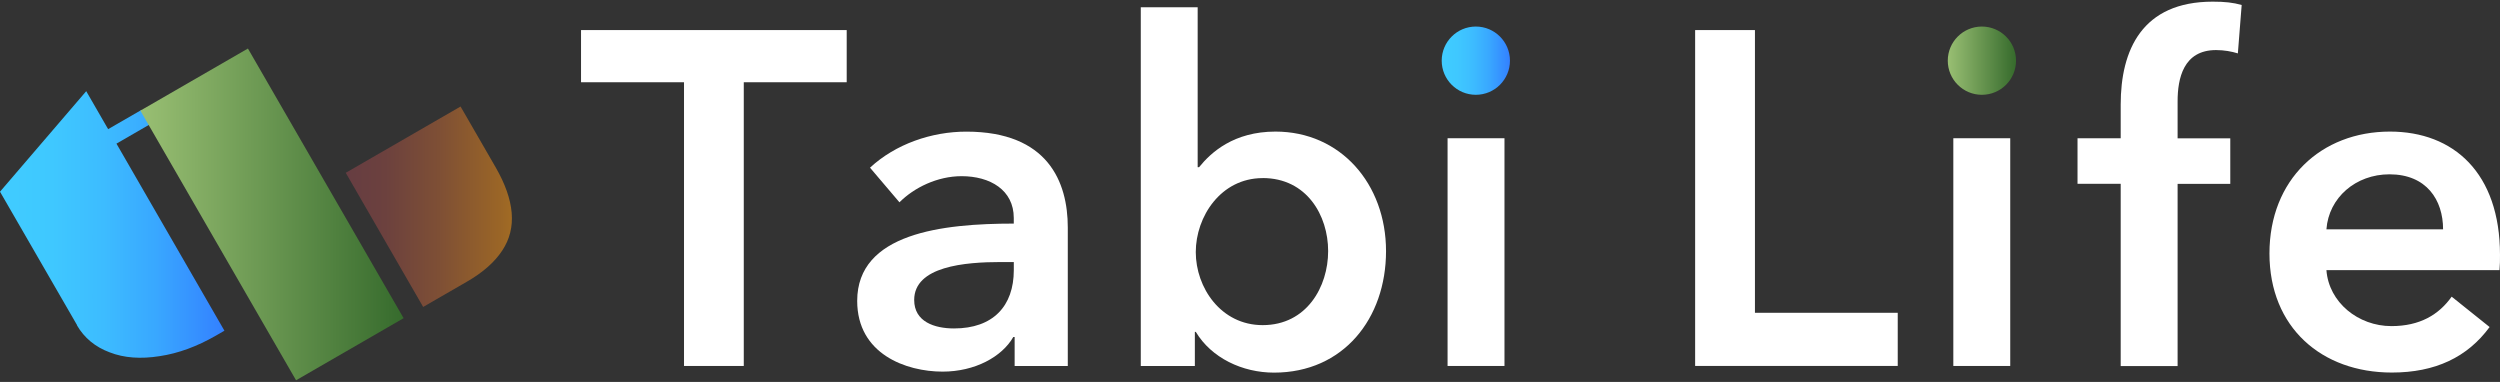 <?xml version="1.0" encoding="UTF-8"?><svg id="_レイヤー_2" xmlns="http://www.w3.org/2000/svg" xmlns:xlink="http://www.w3.org/1999/xlink" viewBox="0 0 950.16 145.16"><rect x="0" y="0" width="950.16" height="145.16" fill="#333333" stroke="none"/><defs><style>.cls-1{fill:#fff;}.cls-2{fill:url(#_名称未設定グラデーション);}.cls-3{fill:url(#_名称未設定グラデーション_5);}.cls-4{fill:url(#_名称未設定グラデーション_4);}.cls-5{fill:url(#_名称未設定グラデーション_3);}.cls-6{fill:url(#_名称未設定グラデーション_2);}</style><linearGradient id="_名称未設定グラデーション" x1="547.94" y1="123.43" x2="573.88" y2="123.43" gradientTransform="translate(0 146.49) scale(1 -1)" gradientUnits="userSpaceOnUse"><stop offset="0" stop-color="#40ccff"/><stop offset=".23" stop-color="#3fc8ff"/><stop offset=".46" stop-color="#3dbcff"/><stop offset=".69" stop-color="#39a8ff"/><stop offset=".91" stop-color="#358cff"/><stop offset="1" stop-color="#3380ff"/></linearGradient><linearGradient id="_名称未設定グラデーション_2" x1="740.29" y1="123.43" x2="766.22" y2="123.43" gradientTransform="translate(0 146.49) scale(1 -1)" gradientUnits="userSpaceOnUse"><stop offset="0" stop-color="#99bf73"/><stop offset=".95" stop-color="#3b6f30"/><stop offset="1" stop-color="#366b2d"/></linearGradient><linearGradient id="_名称未設定グラデーション_3" x1="131.38" y1="67.92" x2="194.56" y2="67.92" gradientTransform="translate(0 146.49) scale(1 -1)" gradientUnits="userSpaceOnUse"><stop offset="0" stop-color="#663d42"/><stop offset=".24" stop-color="#6c413e"/><stop offset=".56" stop-color="#7e4f35"/><stop offset=".94" stop-color="#9b6626"/><stop offset="1" stop-color="#a16b24"/></linearGradient><linearGradient id="_名称未設定グラデーション_4" x1="0" y1="61.18" x2="85.31" y2="61.18" gradientTransform="translate(0 146.49) scale(1 -1)" gradientUnits="userSpaceOnUse"><stop offset="0" stop-color="#40ccff"/><stop offset=".23" stop-color="#3fc8ff"/><stop offset=".46" stop-color="#3dbcff"/><stop offset=".69" stop-color="#39a8ff"/><stop offset=".91" stop-color="#358cff"/><stop offset="1" stop-color="#3380ff"/></linearGradient><linearGradient id="_名称未設定グラデーション_5" x1="896.65" y1="-1788.36" x2="996.7" y2="-1788.36" gradientTransform="translate(177.71 -1940.61) rotate(30) scale(1 -1)" gradientUnits="userSpaceOnUse"><stop offset="0" stop-color="#99bf73"/><stop offset=".95" stop-color="#3b6f30"/><stop offset="1" stop-color="#366b2d"/></linearGradient></defs><g id="_レイヤー_1-2"><g><g><g><path class="cls-1" d="m259.95,31.26h-39.12V11.43h100.97v19.83h-39.12v107.83h-22.71V31.26h-.02Z"/><path class="cls-1" d="m385.66,128.08h-.54c-4.33,7.56-14.61,13.16-26.88,13.16-13.88,0-32.45-6.67-32.45-26.88,0-25.77,32.45-29.38,59.51-29.38v-2.15c0-10.63-9.01-15.87-19.83-15.87-9.2,0-18.03,4.33-23.62,9.93l-11.19-13.16c9.74-9.01,23.43-13.7,36.59-13.7,31.02,0,38.58,19.1,38.58,36.43v52.65h-20.2v-11l.02-.02Zm-.35-28.49h-4.87c-13.7,0-32.99,1.62-32.99,14.42,0,8.29,7.75,10.82,15.15,10.82,14.8,0,22.71-8.47,22.71-22.17,0,0,0-3.07,0-3.07Z"/><path class="cls-1" d="m455.19,2.77v60.77h.54c4.52-5.6,13.16-13.53,29.03-13.53,24.7,0,42.02,19.83,42.02,45.44s-16.22,46.17-42.56,46.17c-12.08,0-23.81-5.6-29.75-15.5h-.35v12.99h-20.55V2.77h21.63Zm24.7,64.92c-15.87,0-25.42,14.61-25.42,28.12s9.55,27.76,25.42,27.76c16.76,0,24.89-14.61,24.89-28.14s-8.12-27.76-24.89-27.76v.02Z"/><path class="cls-1" d="m644.28,11.43h22.71v107.45h54.27v20.2h-77V11.43h.02Z"/><rect class="cls-1" x="550.17" y="52.54" width="21.63" height="86.55"/><rect class="cls-1" x="742.39" y="52.54" width="21.63" height="86.55"/><path class="cls-1" d="m806,69.86h-16.41v-17.3h16.41v-12.81c0-20.74,8.12-39.12,34.98-39.12,4.68,0,7.75.35,11,1.26l-1.45,18.4c-2.34-.73-5.22-1.26-8.29-1.26-12.43,0-14.61,10.82-14.61,19.48v14.07h20.02v17.3h-20.02v69.25h-21.63v-69.27h0Z"/><path class="cls-1" d="m950,102.66h-65.81c.91,12.27,12.08,21.28,24.7,21.28,10.82,0,18.03-4.33,22.9-11.19l14.42,11.54c-8.47,11.54-20.74,17.3-37.15,17.3-26.69,0-46.52-17.14-46.52-45.25s19.64-46.33,45.79-46.33c24.16,0,41.83,15.68,41.83,46.87,0,1.99,0,3.79-.19,5.76l.02.02Zm-21.47-15.5c0-11.19-6.32-20.91-20.37-20.91-12.81,0-23.08,8.83-23.97,20.91h44.36-.02Z"/></g><circle class="cls-2" cx="560.91" cy="23.06" r="12.97"/><circle class="cls-6" cx="753.25" cy="23.06" r="12.97"/></g><g><path class="cls-5" d="m131.38,65.69l43.66-25.21,13.39,23.2c3.58,6.23,5.6,11.96,6.04,17.21.44,5.29-.75,10.09-3.63,14.4-2.88,4.35-7.35,8.31-13.44,11.8l-16.57,9.57-29.43-50.99-.02.02Z"/><g><path class="cls-4" d="m29.31,123.61L0,72.86l32.77-38.21,8.33,14.44,12.76-7.37,3.16,5.5-12.76,7.37,41.04,71.1-3.21,1.85c-7.19,4.14-14.33,6.77-21.4,7.82-7.23,1.15-13.55.68-18.96-1.43-5.52-2.04-9.69-5.48-12.5-10.32h.07Z"/><rect class="cls-3" x="79.77" y="22.32" width="47.2" height="118.34" transform="translate(-26.89 62.6) rotate(-30)"/></g></g></g></g></svg>